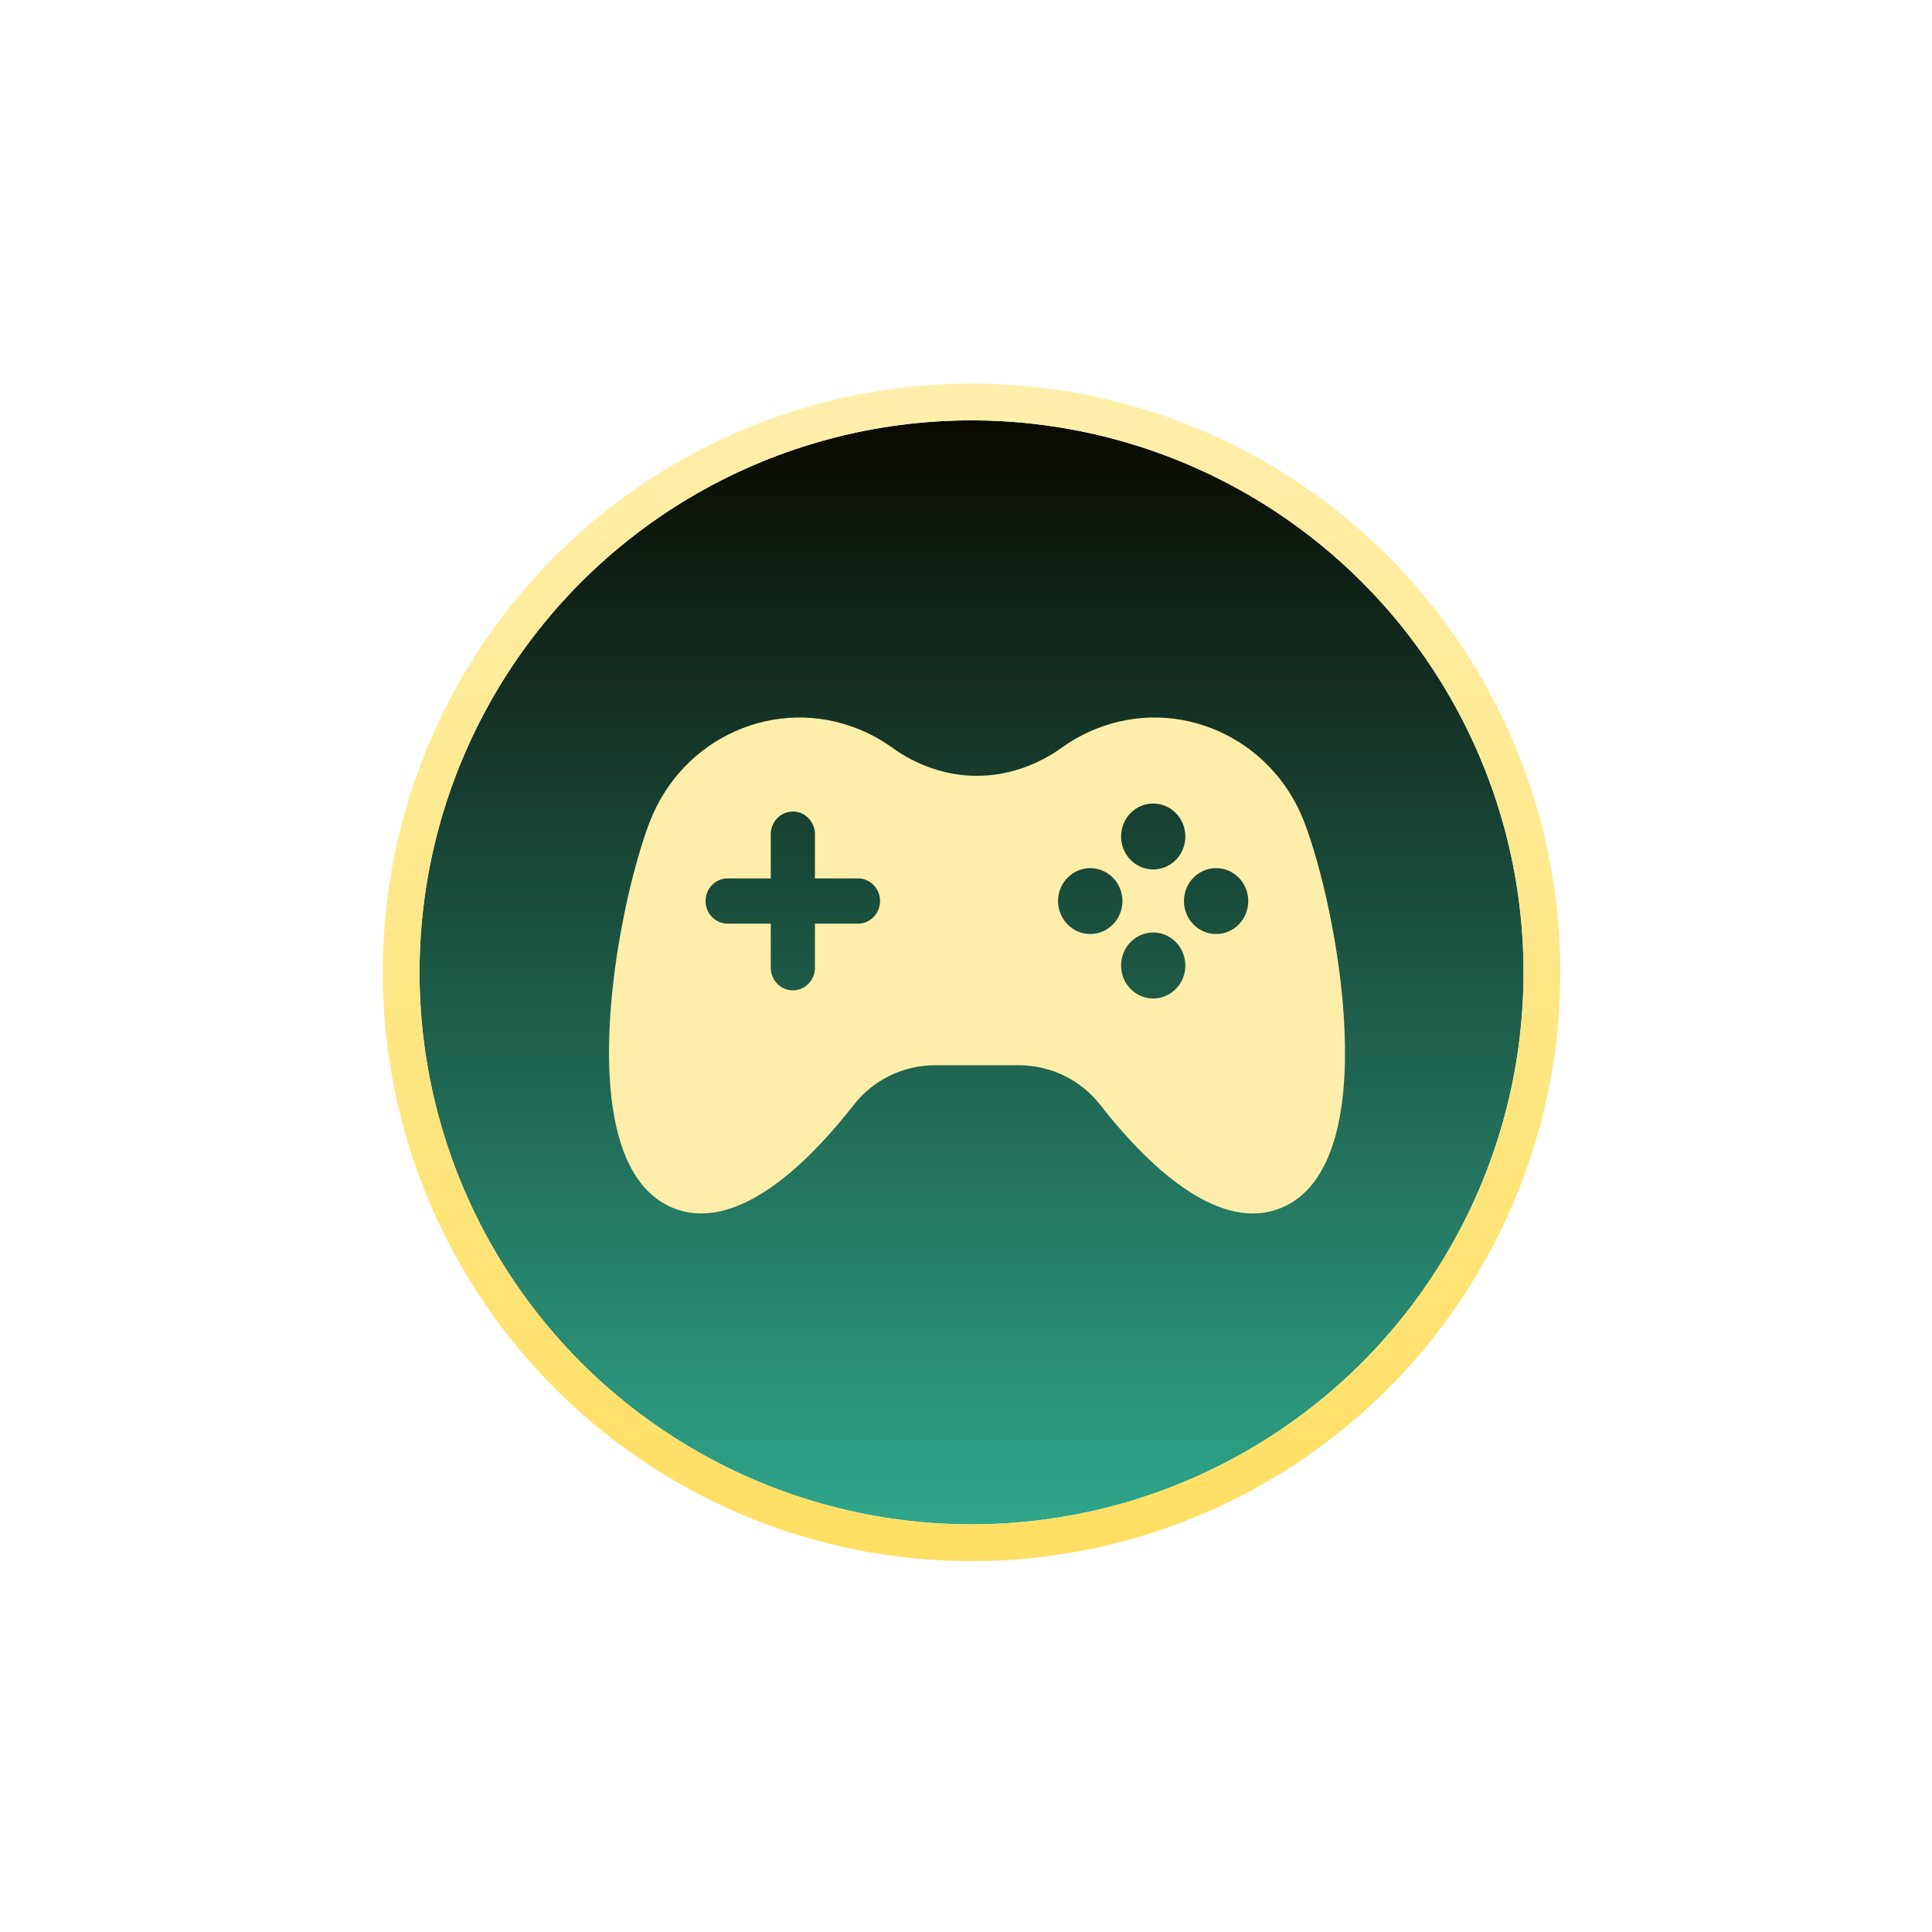 <svg width="105" height="105" viewBox="0 0 105 105" fill="none" xmlns="http://www.w3.org/2000/svg">
<rect x="19.051" y="19.096" width="67.5" height="67.5" rx="33.75" stroke="white" stroke-width="0.5"/>
<g filter="url(#filter0_d_2427_17056)">
<circle cx="52.801" cy="52.846" r="30" fill="url(#paint0_linear_2427_17056)"/>
<circle cx="52.801" cy="52.846" r="31" stroke="url(#paint1_linear_2427_17056)" stroke-width="2"/>
</g>
<g clip-path="url(#clip0_2427_17056)">
<g clip-path="url(#clip1_2427_17056)">
<g clip-path="url(#clip2_2427_17056)">
<path d="M70.871 44.644C69.084 40.045 63.996 37.802 59.509 39.635C58.865 39.897 58.271 40.23 57.727 40.621C56.365 41.595 54.759 42.165 53.096 42.165C52.265 42.165 51.446 42.024 50.671 41.761C49.89 41.499 49.146 41.108 48.471 40.621C47.928 40.23 47.328 39.897 46.684 39.635C42.196 37.802 37.109 40.045 35.321 44.644C33.534 49.25 30.828 63.299 36.578 65.65C39.74 66.944 43.421 63.857 46.39 60.058C47.465 58.674 49.109 57.892 50.834 57.892H55.359C57.084 57.892 58.727 58.674 59.803 60.058C62.778 63.857 66.453 66.944 69.621 65.65C75.371 63.299 72.659 49.25 70.871 44.644ZM46.627 50.199H44.29V52.594C44.29 53.273 43.752 53.824 43.09 53.824C42.428 53.824 41.89 53.273 41.89 52.594V50.199H39.546C38.884 50.199 38.346 49.648 38.346 48.968C38.346 48.289 38.884 47.739 39.546 47.739H41.89V45.336C41.89 44.657 42.428 44.106 43.09 44.106C43.752 44.106 44.29 44.657 44.29 45.336V47.739H46.627C47.29 47.739 47.828 48.289 47.828 48.968C47.828 49.648 47.29 50.199 46.627 50.199ZM62.671 43.67C63.64 43.67 64.421 44.471 64.421 45.464C64.421 46.451 63.64 47.252 62.671 47.252C61.709 47.252 60.928 46.451 60.928 45.464C60.928 44.471 61.709 43.67 62.671 43.67ZM59.252 50.762C58.29 50.762 57.502 49.962 57.502 48.968C57.502 47.982 58.29 47.181 59.252 47.181C60.215 47.181 61.002 47.982 61.002 48.968C61.002 49.962 60.215 50.762 59.252 50.762ZM62.671 54.267C61.709 54.267 60.928 53.459 60.928 52.479C60.928 51.48 61.709 50.679 62.671 50.679C63.64 50.679 64.421 51.48 64.421 52.479C64.421 53.459 63.64 54.267 62.671 54.267ZM66.096 50.762C65.127 50.762 64.346 49.962 64.346 48.968C64.346 47.982 65.127 47.181 66.096 47.181C67.059 47.181 67.84 47.982 67.84 48.968C67.84 49.962 67.059 50.762 66.096 50.762Z" fill="#FFEEA9"/>
</g>
</g>
</g>
<defs>
<filter id="filter0_d_2427_17056" x="0.901" y="0.946" width="103.8" height="103.8" filterUnits="userSpaceOnUse" color-interpolation-filters="sRGB">
<feFlood flood-opacity="0" result="BackgroundImageFix"/>
<feColorMatrix in="SourceAlpha" type="matrix" values="0 0 0 0 0 0 0 0 0 0 0 0 0 0 0 0 0 0 127 0" result="hardAlpha"/>
<feOffset/>
<feGaussianBlur stdDeviation="9.95"/>
<feComposite in2="hardAlpha" operator="out"/>
<feColorMatrix type="matrix" values="0 0 0 0 1 0 0 0 0 0.883 0 0 0 0 0.409 0 0 0 1 0"/>
<feBlend mode="normal" in2="BackgroundImageFix" result="effect1_dropShadow_2427_17056"/>
<feBlend mode="normal" in="SourceGraphic" in2="effect1_dropShadow_2427_17056" result="shape"/>
</filter>
<linearGradient id="paint0_linear_2427_17056" x1="52.801" y1="22.846" x2="52.801" y2="82.846" gradientUnits="userSpaceOnUse">
<stop stop-color="#0A0900"/>
<stop offset="1" stop-color="#2FA68A"/>
</linearGradient>
<linearGradient id="paint1_linear_2427_17056" x1="52.801" y1="22.846" x2="52.801" y2="82.846" gradientUnits="userSpaceOnUse">
<stop stop-color="#FFEEA9"/>
<stop offset="1" stop-color="#FFE065"/>
</linearGradient>
<clipPath id="clip0_2427_17056">
<rect width="41.772" height="40.253" fill="white" transform="translate(31.914 32.719)"/>
</clipPath>
<clipPath id="clip1_2427_17056">
<rect width="41.772" height="40.253" fill="white" transform="translate(32.211 32.346)"/>
</clipPath>
<clipPath id="clip2_2427_17056">
<rect width="40" height="41" fill="white" transform="translate(33.097 31.973)"/>
</clipPath>
</defs>
</svg>
